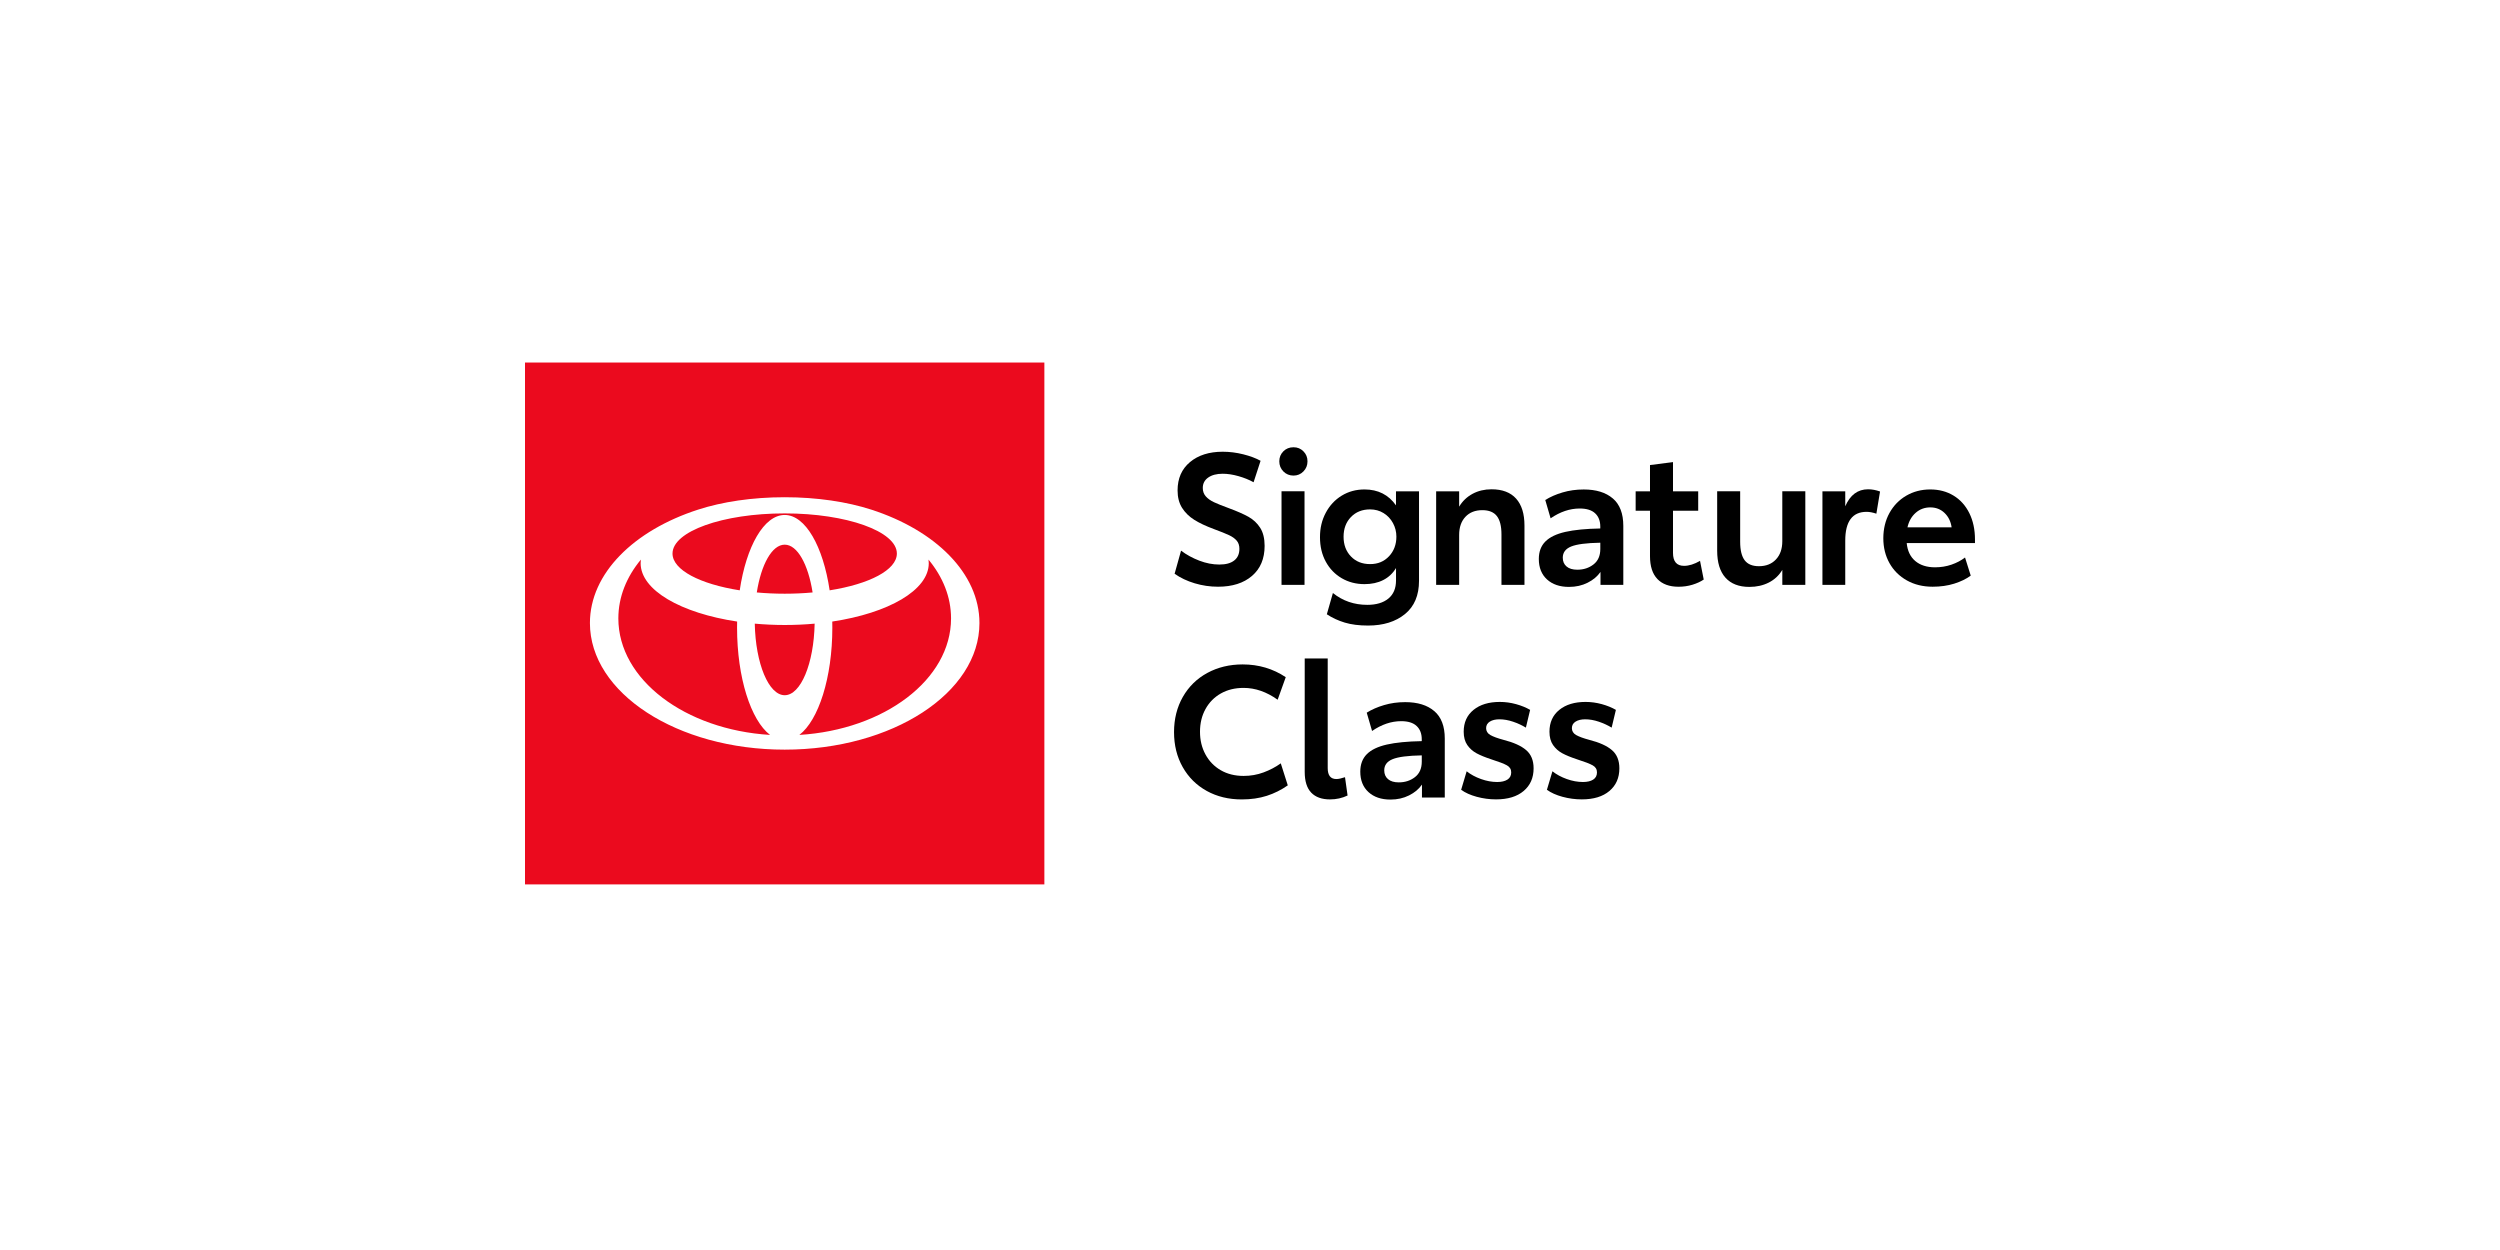 <svg width="800" height="400" viewBox="0 0 800 400" fill="none" xmlns="http://www.w3.org/2000/svg">
<rect width="800" height="400" fill="white"/>
<g clip-path="url(#clip0_303_64)">
<path d="M334.199 116H168V283H334.199V116Z" fill="#EB0A1E"/>
<path d="M278.819 163.081C271.11 160.59 261.509 159.114 251.107 159.114C240.705 159.114 231.104 160.583 223.387 163.081C202.872 169.708 188.775 183.471 188.775 199.373C188.775 221.747 216.68 239.886 251.1 239.886C285.519 239.886 313.424 221.747 313.424 199.373C313.424 183.471 299.327 169.708 278.819 163.081ZM251.107 222.47C245.973 222.47 241.773 212.323 241.528 199.567C244.615 199.843 247.82 199.999 251.107 199.999C254.394 199.999 257.592 199.85 260.686 199.567C260.441 212.323 256.241 222.47 251.107 222.47ZM242.174 189.584C243.576 180.63 247.041 174.293 251.107 174.293C255.173 174.293 258.631 180.63 260.033 189.584C257.176 189.845 254.186 189.987 251.107 189.987C248.028 189.987 245.03 189.845 242.174 189.584ZM265.486 188.906C263.401 174.86 257.748 164.788 251.1 164.788C244.452 164.788 238.798 174.86 236.713 188.906C224.055 186.923 215.204 182.397 215.204 177.134C215.204 170.036 231.274 164.288 251.1 164.288C270.925 164.288 286.996 170.036 286.996 177.134C286.996 182.397 278.144 186.915 265.486 188.906ZM197.871 197.89C197.871 191.031 200.498 184.604 205.083 179.072C205.031 179.46 205.002 179.84 205.002 180.235C205.002 188.861 217.897 196.197 235.882 198.896C235.867 199.545 235.86 200.201 235.86 200.857C235.86 216.901 240.289 230.484 246.41 235.174C219.21 233.504 197.871 217.452 197.871 197.89ZM255.796 235.174C261.917 230.492 266.347 216.901 266.347 200.857C266.347 200.201 266.347 199.545 266.325 198.896C284.302 196.197 297.205 188.869 297.205 180.235C297.205 179.848 297.175 179.46 297.123 179.072C301.709 184.604 304.335 191.031 304.335 197.89C304.335 217.452 282.996 233.504 255.804 235.174" fill="white"/>
<path d="M382.293 186.654C379.86 185.924 377.723 184.91 375.875 183.605L377.938 176.209C379.667 177.514 381.611 178.58 383.77 179.408C385.929 180.235 388.073 180.653 390.188 180.653C392.302 180.653 393.86 180.22 394.958 179.348C396.057 178.483 396.606 177.238 396.606 175.62C396.606 174.554 396.324 173.69 395.752 173.019C395.181 172.348 394.38 171.766 393.341 171.274C392.302 170.782 390.662 170.118 388.422 169.291C385.869 168.344 383.777 167.36 382.152 166.331C380.52 165.302 379.229 164.035 378.264 162.514C377.3 160.993 376.825 159.129 376.825 156.922C376.825 153.098 378.153 150.078 380.802 147.864C383.451 145.657 386.938 144.554 391.256 144.554C393.452 144.554 395.656 144.83 397.852 145.382C400.048 145.933 401.896 146.627 403.387 147.454L401.146 154.321C399.729 153.53 398.119 152.882 396.316 152.367C394.513 151.853 392.822 151.599 391.249 151.599C389.327 151.599 387.784 152.002 386.626 152.815C385.469 153.627 384.89 154.738 384.89 156.155C384.89 157.221 385.216 158.115 385.862 158.846C386.507 159.577 387.383 160.195 388.481 160.71C389.579 161.224 391.152 161.858 393.193 162.603C395.864 163.588 397.971 164.519 399.521 165.384C401.072 166.257 402.319 167.427 403.261 168.903C404.203 170.379 404.678 172.303 404.678 174.674C404.678 178.774 403.335 181.98 400.642 184.291C397.948 186.602 394.328 187.75 389.772 187.75C387.22 187.75 384.727 187.385 382.293 186.654Z" fill="black"/>
<path d="M410.673 150.854C409.812 149.967 409.375 148.893 409.375 147.626C409.375 146.358 409.805 145.3 410.673 144.427C411.541 143.555 412.617 143.123 413.915 143.123C415.214 143.123 416.23 143.555 417.099 144.427C417.967 145.3 418.397 146.358 418.397 147.626C418.397 148.893 417.967 149.967 417.099 150.854C416.238 151.741 415.177 152.188 413.915 152.188C412.654 152.188 411.541 151.741 410.673 150.854ZM410.087 157.213H417.447V187.154H410.087V157.213Z" fill="black"/>
<path d="M454.085 157.213V185.857C454.085 190.509 452.587 194.065 449.582 196.51C446.577 198.956 442.644 200.178 437.777 200.178C434.913 200.178 432.427 199.865 430.328 199.232C428.228 198.598 426.314 197.711 424.585 196.57L426.529 189.763C429.667 192.291 433.34 193.551 437.54 193.551C440.404 193.551 442.652 192.88 444.284 191.538C445.916 190.196 446.725 188.265 446.725 185.737V181.771C445.701 183.471 444.336 184.753 442.629 185.618C440.923 186.49 438.927 186.923 436.649 186.923C433.941 186.923 431.507 186.289 429.348 185.029C427.189 183.769 425.49 182.002 424.251 179.736C423.012 177.469 422.396 174.853 422.396 171.893C422.396 168.933 423.012 166.406 424.251 164.08C425.49 161.754 427.189 159.927 429.348 158.607C431.507 157.288 433.941 156.624 436.649 156.624C440.967 156.624 444.328 158.324 446.718 161.716V157.221H454.078L454.085 157.213ZM444.484 178.014C446.057 176.336 446.844 174.234 446.844 171.714C446.844 170.178 446.48 168.732 445.753 167.39C445.026 166.048 444.024 164.982 442.748 164.191C441.472 163.401 440.025 163.006 438.422 163.006C435.907 163.006 433.867 163.826 432.294 165.459C430.721 167.099 429.942 169.194 429.942 171.759C429.942 174.323 430.728 176.426 432.294 178.058C433.867 179.699 435.907 180.511 438.422 180.511C440.938 180.511 442.919 179.676 444.492 177.999L444.484 178.014Z" fill="black"/>
<path d="M485.151 159.554C486.939 161.545 487.83 164.415 487.83 168.165V187.161H480.469V171.006C480.469 168.366 479.98 166.413 479 165.146C478.021 163.886 476.47 163.252 474.348 163.252C472.07 163.252 470.267 163.96 468.932 165.384C467.596 166.808 466.929 168.739 466.929 171.185V187.161H459.568V157.221H466.929V162.134C467.99 160.359 469.422 158.988 471.225 158.018C473.028 157.049 475.053 156.572 477.294 156.572C480.751 156.572 483.37 157.571 485.159 159.562L485.151 159.554Z" fill="black"/>
<path d="M516.098 159.495C518.339 161.411 519.459 164.341 519.459 168.284V187.161H512.159V183.016C511.179 184.44 509.807 185.588 508.033 186.475C506.267 187.363 504.286 187.81 502.083 187.81C499.137 187.81 496.793 187.012 495.041 185.417C493.298 183.821 492.422 181.637 492.422 178.878C492.422 176.552 493.12 174.689 494.515 173.287C495.91 171.885 498.039 170.864 500.903 170.208C503.767 169.559 507.499 169.194 512.092 169.112V168.523C512.092 166.711 511.543 165.287 510.445 164.259C509.346 163.23 507.699 162.723 505.496 162.723C502.357 162.723 499.256 163.766 496.192 165.861L494.485 160.002C496.058 159.017 497.898 158.205 500.02 157.579C502.142 156.945 504.398 156.632 506.794 156.632C510.756 156.632 513.865 157.586 516.098 159.502V159.495ZM509.918 180.623C511.372 179.497 512.099 177.85 512.099 175.68V173.667C507.662 173.749 504.553 174.152 502.765 174.882C500.977 175.613 500.087 176.806 500.087 178.461C500.087 179.646 500.487 180.586 501.296 181.272C502.098 181.965 503.248 182.308 504.739 182.308C506.742 182.308 508.471 181.749 509.918 180.623Z" fill="black"/>
<path d="M530.381 185.298C528.793 183.657 527.999 181.205 527.999 177.932V163.431H523.407V157.221H527.999V148.818L535.36 147.872V157.221H543.425V163.431H535.36V176.925C535.36 179.684 536.539 181.07 538.891 181.07C540.464 181.07 542.171 180.541 544.011 179.475L545.191 185.454C544.211 186.125 543.009 186.677 541.6 187.109C540.182 187.542 538.691 187.758 537.126 187.758C534.217 187.758 531.969 186.938 530.381 185.305V185.298Z" fill="black"/>
<path d="M577.703 157.213V187.154H570.343V182.36C569.282 184.135 567.843 185.484 566.017 186.416C564.192 187.34 562.122 187.81 559.8 187.81C556.461 187.81 553.909 186.826 552.143 184.85C550.377 182.882 549.494 179.997 549.494 176.209V157.213H556.854V173.369C556.854 176.053 557.337 178.021 558.294 179.289C559.251 180.556 560.779 181.182 562.857 181.182C565.134 181.182 566.952 180.466 568.303 179.02C569.66 177.581 570.336 175.635 570.336 173.19V157.213H577.696H577.703Z" fill="black"/>
<path d="M601.617 157.273L600.437 164.378C599.257 163.983 598.219 163.789 597.313 163.789C592.758 163.789 590.48 166.868 590.48 173.019V187.161H583.179V157.221H590.48V162.014C592.053 158.384 594.486 156.572 597.781 156.572C599.035 156.572 600.311 156.811 601.609 157.28L601.617 157.273Z" fill="black"/>
<path d="M632 173.786H610.149C610.387 176.269 611.299 178.185 612.887 179.527C614.475 180.869 616.59 181.54 619.216 181.54C621.064 181.54 622.822 181.257 624.484 180.683C626.146 180.109 627.593 179.348 628.81 178.401L630.635 184.202C629.181 185.268 627.415 186.125 625.337 186.774C623.26 187.422 620.96 187.75 618.444 187.75C615.343 187.75 612.59 187.079 610.201 185.737C607.805 184.395 605.95 182.554 604.636 180.206C603.323 177.857 602.663 175.203 602.663 172.243C602.663 169.283 603.323 166.503 604.636 164.139C605.95 161.776 607.745 159.927 610.023 158.607C612.301 157.288 614.853 156.624 617.68 156.624C620.507 156.624 623 157.288 625.159 158.607C627.318 159.927 628.995 161.806 630.197 164.229C631.392 166.652 631.993 169.47 631.993 172.661V173.786H632ZM624.521 168.754C624.247 166.86 623.49 165.325 622.251 164.139C621.012 162.954 619.491 162.365 617.688 162.365C615.885 162.365 614.319 162.946 613.006 164.109C611.693 165.272 610.817 166.823 610.387 168.754H624.521Z" fill="black"/>
<path d="M386.144 253.089C382.864 251.277 380.305 248.728 378.457 245.455C376.61 242.182 375.69 238.454 375.69 234.272C375.69 230.089 376.632 226.295 378.517 222.999C380.401 219.704 383.013 217.147 386.352 215.335C389.69 213.524 393.46 212.614 397.659 212.614C402.764 212.614 407.357 213.978 411.437 216.699L408.848 223.916C405.316 221.389 401.681 220.129 397.956 220.129C395.203 220.129 392.784 220.718 390.685 221.903C388.585 223.089 386.945 224.744 385.766 226.876C384.586 229.008 384 231.431 384 234.152C384 236.874 384.578 239.252 385.736 241.399C386.893 243.546 388.526 245.239 390.625 246.461C392.725 247.684 395.174 248.295 397.956 248.295C400.197 248.295 402.326 247.923 404.344 247.17C406.37 246.417 408.202 245.455 409.85 244.269L412.09 251.315C410.005 252.776 407.772 253.887 405.376 254.662C402.979 255.43 400.308 255.818 397.37 255.818C393.17 255.818 389.431 254.908 386.151 253.097L386.144 253.089Z" fill="black"/>
<path d="M419.599 253.648C418.204 252.209 417.507 249.988 417.507 246.991V210.713H424.867V245.805C424.867 248.131 425.787 249.294 427.634 249.294C428.302 249.294 429.222 249.1 430.402 248.705L431.225 254.565C429.497 255.393 427.612 255.81 425.572 255.81C422.982 255.81 420.986 255.087 419.591 253.648H419.599Z" fill="black"/>
<path d="M458.967 227.547C461.208 229.463 462.328 232.393 462.328 236.337V255.214H455.028V251.069C454.048 252.493 452.676 253.641 450.902 254.528C449.136 255.415 447.155 255.863 444.952 255.863C442.006 255.863 439.662 255.065 437.911 253.469C436.167 251.874 435.291 249.689 435.291 246.931C435.291 244.605 435.989 242.741 437.384 241.339C438.779 239.938 440.908 238.916 443.772 238.26C446.636 237.612 450.368 237.246 454.961 237.164V236.575C454.961 234.764 454.412 233.34 453.314 232.311C452.216 231.282 450.568 230.775 448.365 230.775C445.226 230.775 442.125 231.819 439.061 233.914L437.354 228.054C438.927 227.07 440.767 226.257 442.889 225.631C445.011 224.997 447.267 224.684 449.663 224.684C453.625 224.684 456.734 225.638 458.967 227.555V227.547ZM452.787 248.676C454.241 247.55 454.968 245.902 454.968 243.733V241.72C450.531 241.802 447.422 242.204 445.634 242.935C443.846 243.666 442.956 244.858 442.956 246.513C442.956 247.699 443.356 248.638 444.165 249.324C444.967 250.018 446.117 250.36 447.608 250.36C449.611 250.36 451.34 249.801 452.787 248.676Z" fill="black"/>
<path d="M472.575 254.983C470.535 254.431 468.865 253.678 467.567 252.731L469.333 246.812C470.631 247.841 472.159 248.668 473.925 249.294C475.691 249.928 477.42 250.241 479.104 250.241C480.477 250.241 481.568 249.988 482.376 249.473C483.178 248.959 483.586 248.191 483.586 247.17C483.586 246.148 483.133 245.432 482.228 244.918C481.323 244.404 479.638 243.755 477.16 242.965C475.239 242.331 473.673 241.69 472.478 241.041C471.284 240.393 470.297 239.513 469.533 238.41C468.769 237.306 468.383 235.882 468.383 234.145C468.383 231.185 469.436 228.859 471.536 227.159C473.636 225.46 476.433 224.617 479.928 224.617C481.694 224.617 483.43 224.856 485.136 225.325C486.843 225.795 488.349 226.414 489.64 227.159L488.282 232.84C487.065 232.095 485.7 231.461 484.187 230.947C482.673 230.432 481.211 230.179 479.802 230.179C478.548 230.179 477.524 230.425 476.737 230.917C475.951 231.409 475.558 232.11 475.558 233.019C475.558 233.929 476.01 234.697 476.915 235.211C477.821 235.726 479.208 236.24 481.1 236.747C484.357 237.575 486.784 238.67 488.371 240.035C489.959 241.399 490.753 243.337 490.753 245.865C490.753 248.907 489.692 251.322 487.57 253.111C485.448 254.908 482.502 255.803 478.733 255.803C476.648 255.803 474.593 255.527 472.553 254.975L472.575 254.983Z" fill="black"/>
<path d="M500.02 254.983C497.98 254.431 496.31 253.678 495.012 252.731L496.778 246.812C498.076 247.841 499.605 248.668 501.37 249.294C503.136 249.928 504.865 250.241 506.549 250.241C507.922 250.241 509.013 249.988 509.821 249.473C510.623 248.959 511.031 248.191 511.031 247.17C511.031 246.148 510.578 245.432 509.673 244.918C508.768 244.404 507.084 243.755 504.605 242.965C502.684 242.331 501.118 241.69 499.924 241.041C498.729 240.393 497.742 239.513 496.978 238.41C496.214 237.306 495.828 235.882 495.828 234.145C495.828 231.185 496.882 228.859 498.981 227.159C501.081 225.46 503.878 224.617 507.373 224.617C509.139 224.617 510.875 224.856 512.581 225.325C514.288 225.795 515.794 226.414 517.085 227.159L515.727 232.84C514.511 232.095 513.145 231.461 511.632 230.947C510.118 230.432 508.657 230.179 507.247 230.179C505.993 230.179 504.969 230.425 504.182 230.917C503.396 231.409 503.003 232.11 503.003 233.019C503.003 233.929 503.455 234.697 504.361 235.211C505.266 235.726 506.653 236.24 508.545 236.747C511.802 237.575 514.229 238.67 515.816 240.035C517.404 241.399 518.198 243.337 518.198 245.865C518.198 248.907 517.137 251.322 515.015 253.111C512.893 254.908 509.948 255.803 506.178 255.803C504.093 255.803 502.038 255.527 499.998 254.975L500.02 254.983Z" fill="black"/>
</g>
<defs>
<clipPath id="clip0_303_64">
<rect width="464" height="167" fill="white" transform="translate(168 116)"/>
</clipPath>
</defs>
</svg>
